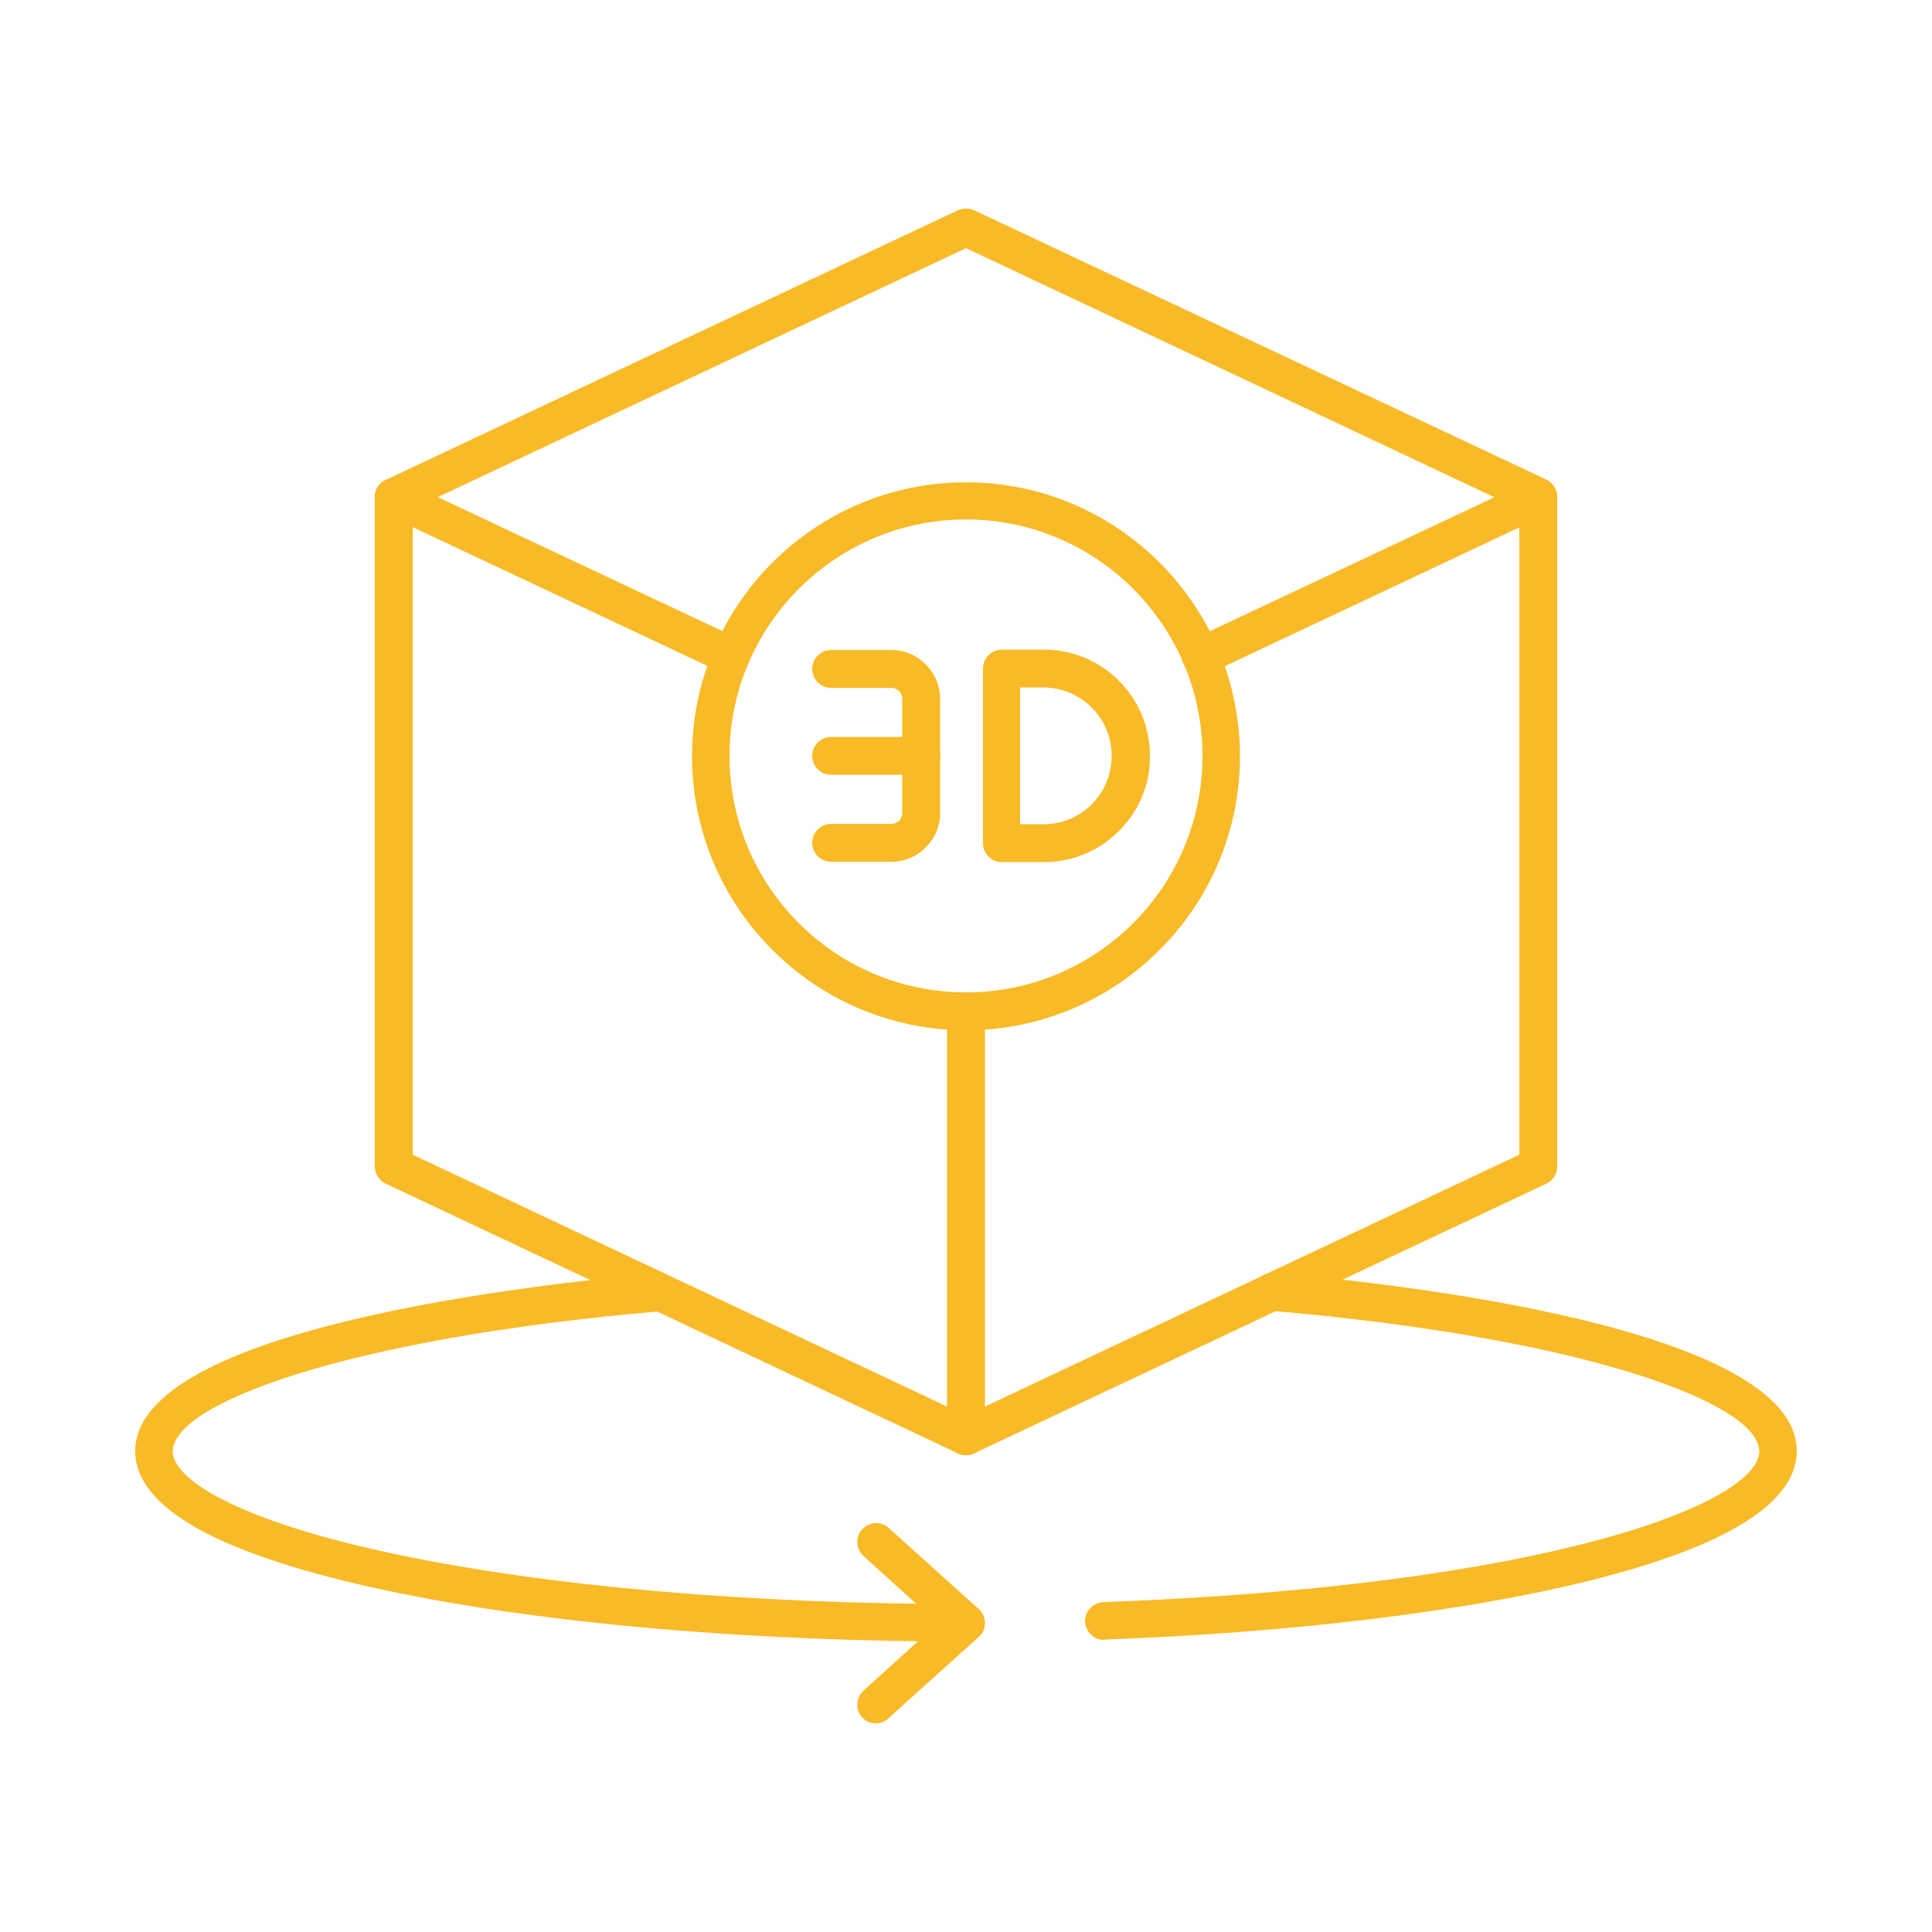 <?xml version="1.0" encoding="utf-8"?>
<!-- Generator: Adobe Illustrator 27.0.1, SVG Export Plug-In . SVG Version: 6.00 Build 0)  -->
<svg version="1.1" id="Laag_1" xmlns="http://www.w3.org/2000/svg" xmlns:xlink="http://www.w3.org/1999/xlink" x="0px" y="0px"
	 viewBox="0 0 500 500" style="enable-background:new 0 0 500 500;" xml:space="preserve">
<style type="text/css">
	.st0{fill:#F8BA26;}
	.st1{fill:#FFFFFF;stroke:#F8BA26;stroke-width:7;stroke-linecap:round;stroke-linejoin:round;stroke-miterlimit:10;}
	.st2{fill:none;stroke:#F8BA26;stroke-width:7;stroke-linecap:round;stroke-linejoin:round;stroke-miterlimit:10;}
	.st3{fill:none;stroke:#FFFFFF;stroke-width:15;stroke-miterlimit:10;}
</style>
<g>
	<g>
		<g>
			<g>
				<path class="st0" d="M226.7,446.02c-1.4,0-2.6-0.5-3.6-1.6c-1.8-2-1.6-5.1,0.4-6.9l19.2-17.4l-19.2-17.4c-2-1.8-2.2-4.9-0.4-6.9
					s4.9-2.2,6.9-0.4l23.3,21c1,0.9,1.6,2.3,1.6,3.6c0,1.4-0.5,2.7-1.6,3.6l-23.3,21C229.1,445.52,227.9,446.02,226.7,446.02z"/>
			</g>
		</g>
	</g>
	<g>
		<g>
			<path class="st0" d="M310.8,174.73c-1.8,0-3.6-1-4.5-2.8c-1.2-2.5-0.1-5.4,2.4-6.5l87.3-41.1c2.5-1.2,5.4-0.1,6.5,2.4
				c1.2,2.5,0.1,5.4-2.4,6.5l-87.2,41.1C312.2,174.52,311.5,174.73,310.8,174.73z"/>
		</g>
		<g>
			<path class="st0" d="M189.2,174.73c-0.7,0-1.4-0.2-2.1-0.5l-87.3-41.1c-2.5-1.2-3.5-4.1-2.4-6.5c1.2-2.5,4.1-3.5,6.5-2.4
				l87.3,41.1c2.5,1.2,3.5,4.1,2.4,6.5C192.8,173.62,191,174.73,189.2,174.73z"/>
		</g>
		<g>
			<path class="st0" d="M250,376.62c-0.7,0-1.5-0.2-2.1-0.5l-148.1-69.8c-1.7-0.8-2.8-2.6-2.8-4.4v-173.3c0-1.9,1.1-3.6,2.8-4.4
				l148.1-69.8c1.3-0.6,2.8-0.6,4.2,0l148.1,69.7c1.7,0.8,2.8,2.6,2.8,4.4v173.4c0,1.9-1.1,3.6-2.8,4.4l-148.1,69.8
				C251.5,376.42,250.7,376.62,250,376.62z M106.8,298.83l143.2,67.5l143.2-67.5v-167.1L250,64.22l-143.2,67.5V298.83z"/>
		</g>
		<g>
			<path class="st0" d="M250,376.62c-2.7,0-4.9-2.2-4.9-4.9v-110c0-2.7,2.2-4.9,4.9-4.9s4.9,2.2,4.9,4.9v110.1
				C254.9,374.42,252.7,376.62,250,376.62z"/>
		</g>
	</g>
	<g>
		<path class="st0" d="M250,424.83c-56.4,0-109.5-4.7-149.5-13.1c-43.4-9.2-65.5-21.3-65.5-36.2c0-31.8,103.6-43.2,135.3-46
			c2.7-0.2,5,1.7,5.3,4.5c0.3,2.6-1.7,5-4.5,5.3c-82.1,7.1-126.4,24-126.4,36.3c0,6.7,15.1,17.6,57.7,26.6
			c39.4,8.3,91.8,12.9,147.5,12.9c2.7,0,4.9,2.2,4.9,4.9C254.9,422.73,252.7,424.83,250,424.83z"/>
	</g>
	<g>
		<path class="st0" d="M285.7,424.42c-2.6,0-4.7-2.1-4.9-4.7c-0.1-2.7,2-4.9,4.7-5.1c115.8-4.2,169.8-25.8,169.8-39
			c0-12.3-44.3-29.3-126.4-36.4c-2.6-0.3-4.7-2.6-4.5-5.3c0.3-2.6,2.6-4.7,5.3-4.5c31.7,2.7,135.3,14.2,135.3,46.1
			c0,13.4-18.1,24.7-53.8,33.6c-32.3,8-76.8,13.4-125.4,15.2C285.7,424.42,285.7,424.42,285.7,424.42z"/>
	</g>
	<g>
		<g>
			<path class="st0" d="M230.7,223.02h-15.6c-2.7,0-4.9-2.2-4.9-4.9s2.2-4.9,4.9-4.9h15.6c1.6,0,2.8-1.3,2.8-2.8v-29.6
				c0-1.6-1.3-2.8-2.8-2.8h-15.6c-2.7,0-4.9-2.2-4.9-4.9s2.2-4.9,4.9-4.9h15.6c6.9,0,12.6,5.7,12.6,12.6v29.7
				C243.3,217.32,237.6,223.02,230.7,223.02z"/>
		</g>
		<g>
			<path class="st0" d="M238.5,200.52h-23.4c-2.7,0-4.9-2.2-4.9-4.9s2.2-4.9,4.9-4.9h23.4c2.7,0,4.9,2.2,4.9,4.9
				C243.3,198.43,241.2,200.52,238.5,200.52z"/>
		</g>
		<g>
			<path class="st0" d="M270.2,223.12h-10.9c-2.7,0-4.9-2.2-4.9-4.9v-45.2c0-2.7,2.2-4.9,4.9-4.9h10.9c15.1,0,27.4,12.3,27.4,27.4
				c0.1,7.3-2.7,14.2-7.9,19.4C284.5,220.23,277.5,223.12,270.2,223.12z M264,213.32h6c4.7,0,9.2-1.8,12.6-5.2
				c3.3-3.4,5.1-7.8,5.1-12.5c0-9.8-7.9-17.7-17.7-17.7h-6V213.32z"/>
		</g>
	</g>
	<g>
		<path class="st0" d="M250,266.62c-39.1,0-70.9-31.8-70.9-70.9s31.8-70.9,70.9-70.9s70.9,31.8,70.9,70.9S289.1,266.62,250,266.62z
			 M250,134.43c-33.7,0-61.2,27.4-61.2,61.2s27.4,61.2,61.2,61.2s61.2-27.4,61.2-61.2S283.7,134.43,250,134.43z"/>
	</g>
</g>
</svg>
